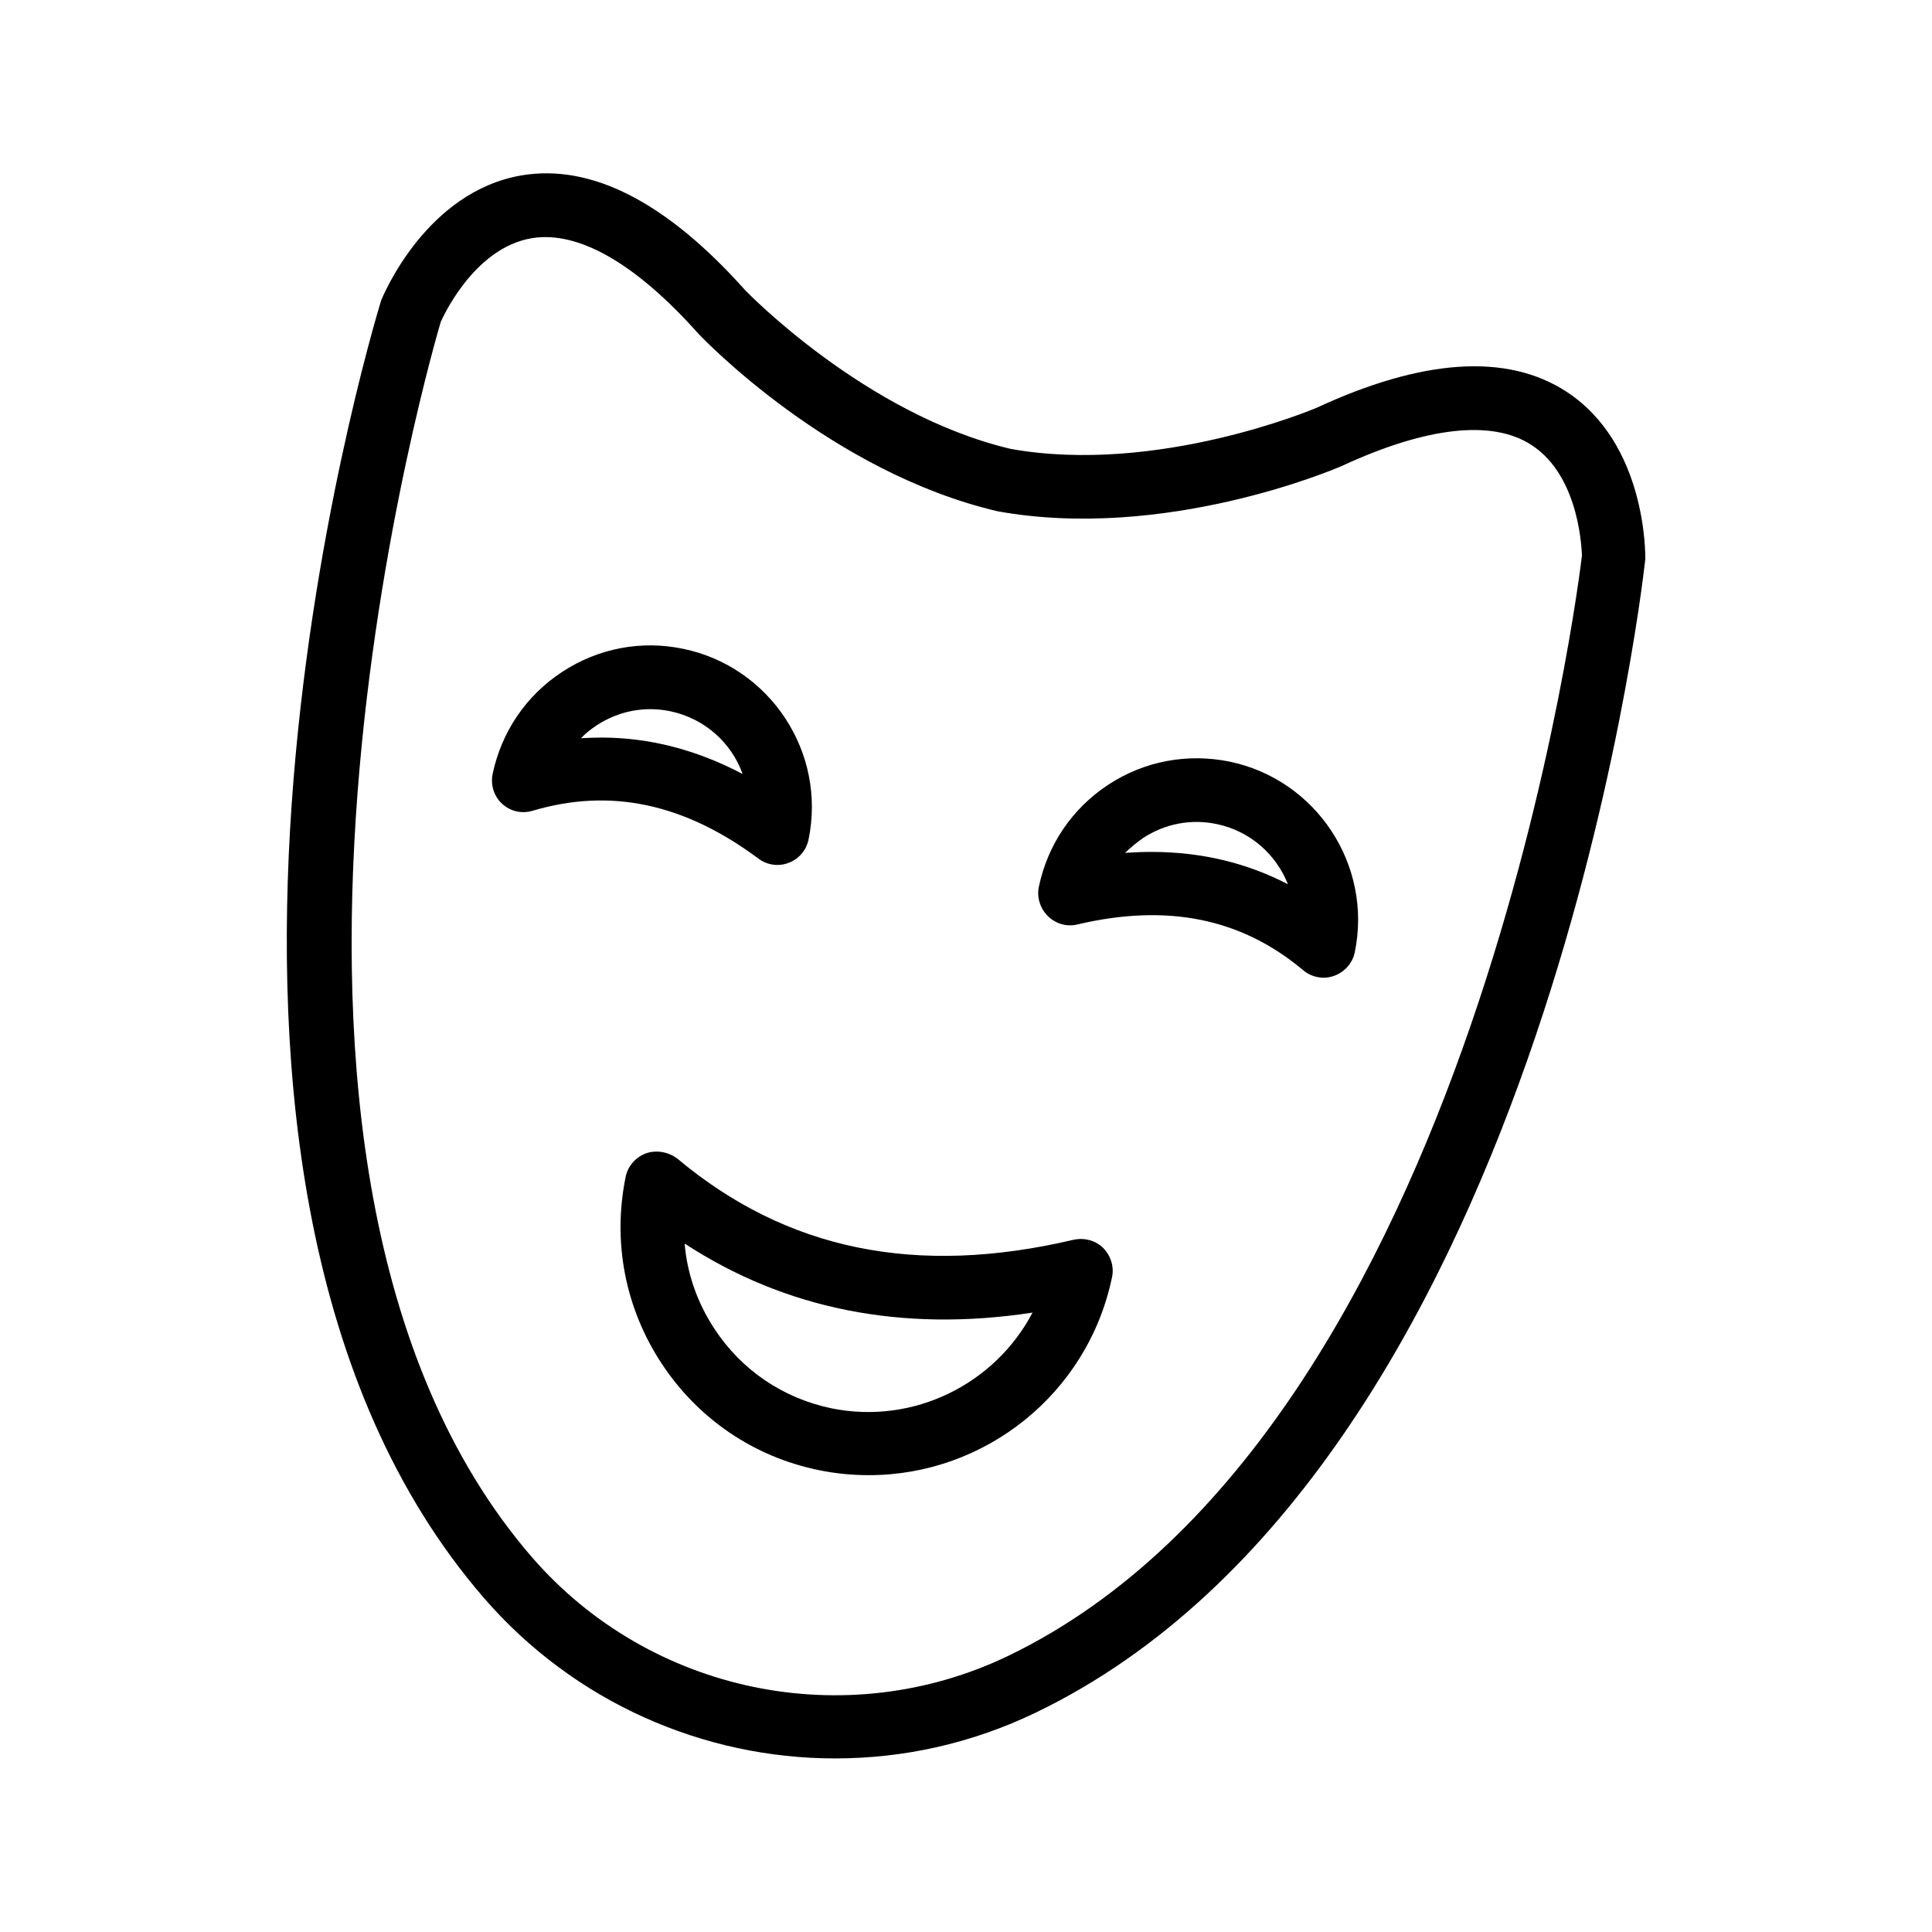 <?xml version="1.0" encoding="UTF-8"?>
<!-- Uploaded to: SVG Repo, www.svgrepo.com, Generator: SVG Repo Mixer Tools -->
<svg fill="#000000" width="800px" height="800px" version="1.1" viewBox="144 144 512 512" xmlns="http://www.w3.org/2000/svg">
 <g>
  <path d="m365.32 610c18.055 0 36.191-3.945 53.234-12.176 133.09-64.152 160.3-295.06 161.47-305.64 0-1.258 0.336-30.48-20.824-44.336-15.785-10.328-38.207-8.816-66.418 4.281-0.418 0.168-42.066 17.801-80.945 10.832-38.711-9.152-70.199-41.898-70.367-42.066-20.824-23.344-40.809-33.586-59.367-30.398-25.02 4.367-36.355 31.32-37.113 33.168-2.856 9.406-69.441 232.17 27.289 343.85 23.934 27.625 58.191 42.488 93.039 42.488zm-104.54-380.63c0.082-0.168 8.398-19.648 24.184-22.25 12.258-2.016 27.457 6.633 44.082 25.273 1.426 1.512 35.184 36.777 79.352 47.105 44.25 7.977 89.09-11.082 91.191-12.008 22.504-10.41 39.887-12.344 50.297-5.543 13.184 8.566 13.266 29.137 13.352 29.223-0.336 2.938-27.457 231.5-151.98 291.62-43.074 20.738-94.969 9.992-126.29-26.113-90.602-104.79-24.602-325.88-24.184-327.31z"/>
  <path d="m429.47 389c23.848-5.625 43.496-1.68 59.953 12.176 1.512 1.258 3.441 1.93 5.375 1.93 0.922 0 1.848-0.168 2.769-0.504 2.769-1.008 4.871-3.359 5.457-6.215 4.785-23.09-10.16-45.762-33.168-50.551-11.168-2.266-22.586-0.168-32.16 6.129s-16.039 15.871-18.391 27.039c-0.586 2.769 0.336 5.711 2.352 7.727 2.102 2.102 5.039 2.941 7.812 2.269zm17.465-22.926c5.793-3.777 12.68-5.121 19.48-3.695 8.902 1.848 15.785 8.062 18.895 15.953-11-5.711-23.09-8.566-36.105-8.566-2.266 0-4.617 0.082-7.055 0.25 1.508-1.422 3.106-2.766 4.785-3.941z"/>
  <path d="m315.27 449.62c-2.769 1.008-4.871 3.359-5.457 6.215-3.527 17.215-0.168 34.762 9.488 49.457s24.434 24.77 41.648 28.297c4.449 0.922 8.902 1.344 13.352 1.344 30.562 0 57.938-21.41 64.402-52.48 0.586-2.769-0.336-5.711-2.352-7.727s-4.953-2.769-7.809-2.184c-41.73 9.824-76.074 2.769-105.04-21.496-2.352-1.762-5.457-2.352-8.23-1.426zm102.36 42.234c-9.91 18.895-31.488 29.809-53.32 25.359-12.848-2.688-23.848-10.16-30.984-21.074-4.535-6.887-7.223-14.609-7.894-22.586 26.617 17.379 57.52 23.59 92.199 18.301z"/>
  <path d="m345 371.54c1.426 1.09 3.191 1.68 5.039 1.68 1.008 0 2.016-0.168 3.023-0.586 2.688-1.008 4.617-3.359 5.207-6.129 4.785-23.09-10.16-45.762-33.168-50.551-11.168-2.352-22.586-0.168-32.16 6.129-9.574 6.297-16.039 15.871-18.391 27.039-0.586 2.856 0.336 5.879 2.519 7.894 2.184 2.016 5.207 2.688 8.062 1.848 20.652-6.137 40.219-1.938 59.867 12.676zm-42.824-35.352c5.793-3.777 12.68-5.121 19.48-3.695 9.152 1.93 16.207 8.398 19.145 16.625-12.258-6.465-24.77-9.656-37.449-9.656-1.762 0-3.609 0.082-5.375 0.168 1.262-1.344 2.688-2.434 4.199-3.441z"/>
 </g>
</svg>